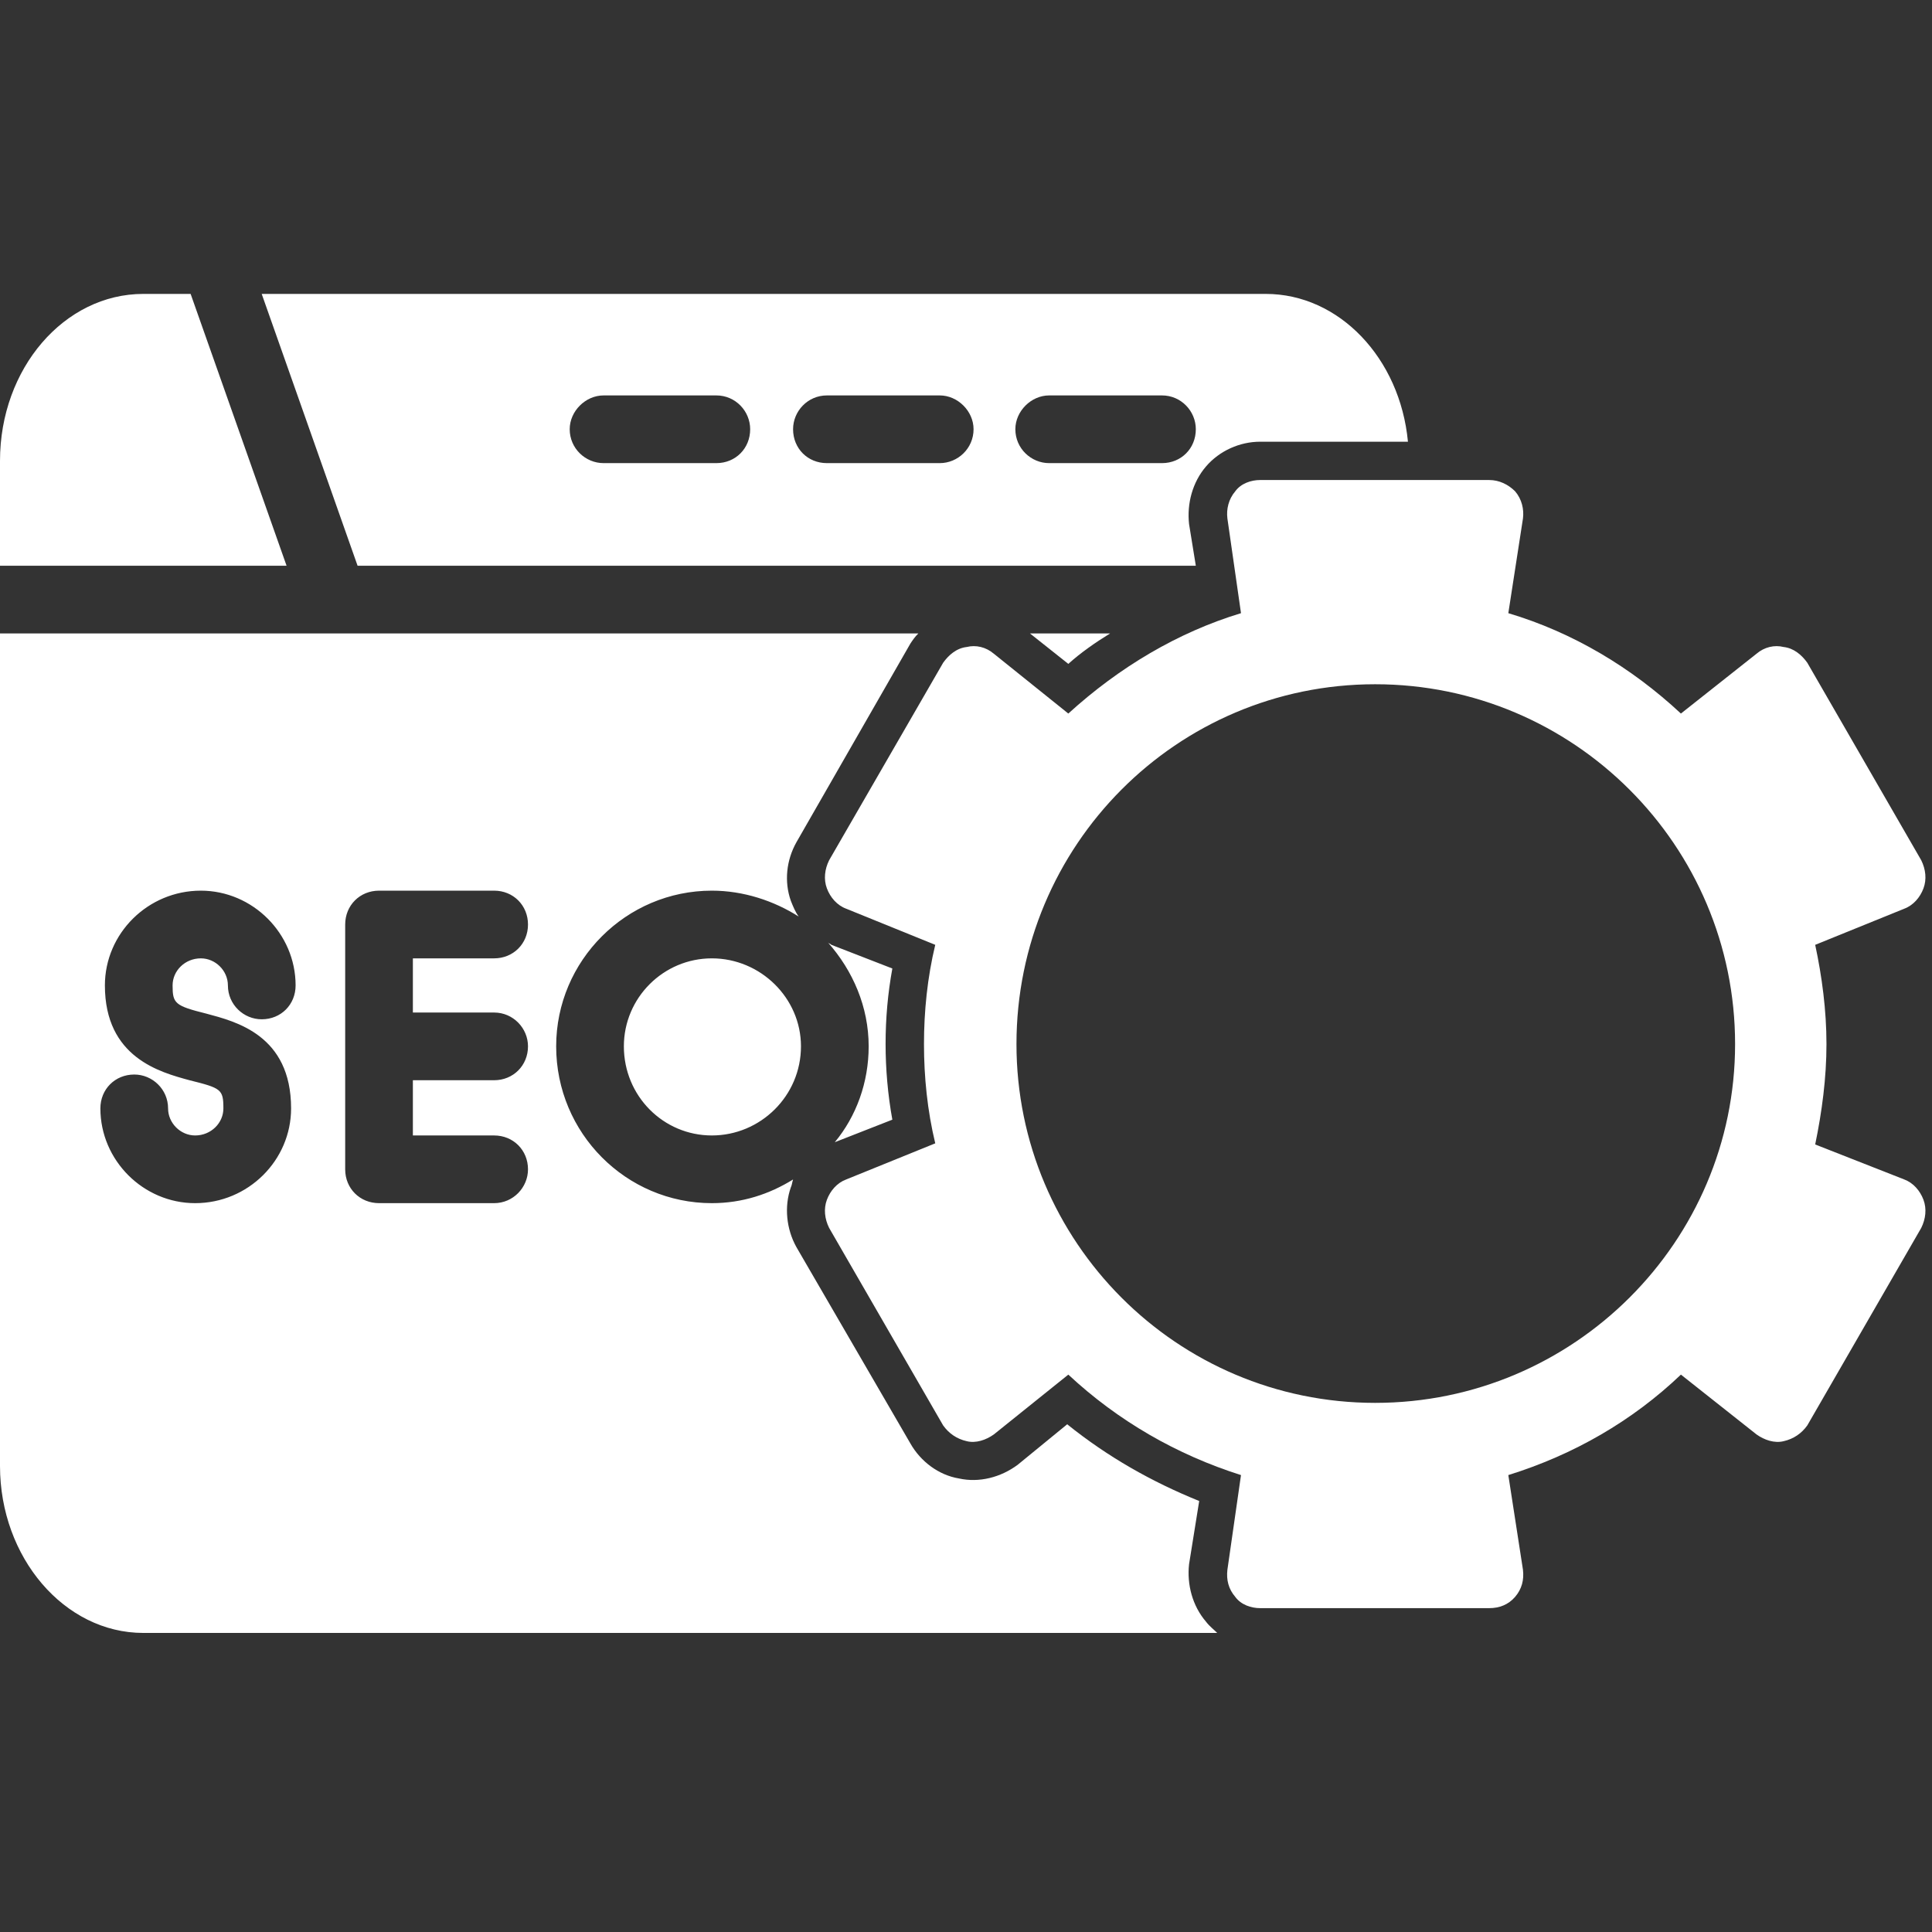 <svg xmlns="http://www.w3.org/2000/svg" xmlns:xlink="http://www.w3.org/1999/xlink" width="125" zoomAndPan="magnify" viewBox="0 0 93.75 93.75" height="125" preserveAspectRatio="xMidYMid meet"><rect x="0" y="0" width="93.75" height="93.75" fill="#333333" stroke="none"/><defs><clipPath id="414e2337a2"><path d="M 40 23 L 93.5 23 L 93.5 79 L 40 79 Z M 40 23 " clip-rule="nonzero"></path></clipPath></defs><path fill="#ffffff" d="M 59.066 79.238 L 6.953 79.238 C 3.121 79.238 0 75.574 0 71.137 L 0 30.738 L 44.562 30.738 C 44.395 30.902 44.285 31.066 44.176 31.23 L 38.648 40.867 C 38.156 41.742 38.047 42.781 38.375 43.711 C 38.484 43.984 38.594 44.258 38.758 44.477 C 37.555 43.711 36.074 43.219 34.543 43.219 C 30.383 43.219 26.988 46.613 26.988 50.773 C 26.988 54.988 30.383 58.383 34.543 58.383 C 36.02 58.383 37.336 57.945 38.484 57.234 C 38.43 57.398 38.43 57.508 38.375 57.617 C 38.047 58.547 38.156 59.641 38.648 60.52 L 44.176 70.043 C 44.672 70.918 45.547 71.578 46.531 71.742 C 47.516 71.961 48.559 71.688 49.379 71.082 L 51.785 69.113 C 53.758 70.699 55.891 71.906 58.191 72.836 L 57.699 75.902 C 57.59 76.887 57.863 77.926 58.52 78.691 C 58.684 78.91 58.902 79.074 59.066 79.238 Z M 49.98 30.738 L 53.867 30.738 C 53.156 31.176 52.445 31.668 51.84 32.215 Z M 23.977 52.418 L 20.035 52.418 L 20.035 55.098 L 23.977 55.098 C 24.906 55.098 25.621 55.809 25.621 56.742 C 25.621 57.617 24.906 58.383 23.977 58.383 L 18.395 58.383 C 17.465 58.383 16.75 57.672 16.75 56.742 L 16.75 44.863 C 16.75 43.93 17.465 43.219 18.395 43.219 L 23.977 43.219 C 24.906 43.219 25.621 43.93 25.621 44.863 C 25.621 45.793 24.906 46.504 23.977 46.504 L 20.035 46.504 L 20.035 49.133 L 23.977 49.133 C 24.906 49.133 25.621 49.898 25.621 50.773 C 25.621 51.703 24.906 52.418 23.977 52.418 Z M 40.18 45.738 C 41.387 47.105 42.152 48.859 42.152 50.773 C 42.152 52.527 41.551 54.168 40.508 55.426 L 43.301 54.332 C 43.082 53.129 42.973 51.867 42.973 50.664 C 42.973 49.406 43.082 48.199 43.301 46.996 L 40.344 45.848 C 40.289 45.793 40.234 45.793 40.18 45.738 Z M 34.543 46.504 C 32.188 46.504 30.273 48.422 30.273 50.773 C 30.273 53.184 32.188 55.098 34.543 55.098 C 36.898 55.098 38.867 53.184 38.867 50.773 C 38.867 48.422 36.898 46.504 34.543 46.504 Z M 9.469 58.383 C 6.953 58.383 4.871 56.305 4.871 53.785 C 4.871 52.855 5.582 52.141 6.516 52.141 C 7.391 52.141 8.156 52.855 8.156 53.785 C 8.156 54.496 8.758 55.098 9.469 55.098 C 10.238 55.098 10.84 54.496 10.84 53.785 C 10.84 52.855 10.73 52.801 9.195 52.418 C 7.773 52.031 5.09 51.32 5.09 47.816 C 5.09 45.301 7.172 43.219 9.746 43.219 C 12.262 43.219 14.344 45.301 14.344 47.816 C 14.344 48.75 13.633 49.461 12.699 49.461 C 11.824 49.461 11.059 48.75 11.059 47.816 C 11.059 47.105 10.457 46.504 9.746 46.504 C 8.977 46.504 8.375 47.105 8.375 47.816 C 8.375 48.695 8.484 48.805 10.02 49.188 C 11.441 49.57 14.125 50.227 14.125 53.785 C 14.125 56.305 12.043 58.383 9.469 58.383 Z M 45.602 22.473 L 40.125 22.473 C 39.195 22.473 38.484 21.762 38.484 20.828 C 38.484 19.953 39.195 19.188 40.125 19.188 L 45.602 19.188 C 46.477 19.188 47.242 19.953 47.242 20.828 C 47.242 21.762 46.477 22.473 45.602 22.473 Z M 56.387 22.473 L 50.91 22.473 C 50.035 22.473 49.27 21.762 49.27 20.828 C 49.27 19.953 50.035 19.188 50.91 19.188 L 56.387 19.188 C 57.316 19.188 58.027 19.953 58.027 20.828 C 58.027 21.762 57.316 22.473 56.387 22.473 Z M 34.762 22.473 L 29.289 22.473 C 28.41 22.473 27.645 21.762 27.645 20.828 C 27.645 19.953 28.41 19.188 29.289 19.188 L 34.762 19.188 C 35.691 19.188 36.402 19.953 36.402 20.828 C 36.402 21.762 35.691 22.473 34.762 22.473 Z M 0 27.453 L 0 22.363 C 0 17.875 3.121 14.262 6.953 14.262 L 9.25 14.262 L 13.906 27.453 Z M 12.699 14.262 L 61.422 14.262 C 64.98 14.262 67.938 17.379 68.32 21.434 L 61.148 21.434 C 60.164 21.434 59.176 21.871 58.52 22.637 C 57.863 23.402 57.59 24.441 57.699 25.43 L 58.027 27.453 L 17.352 27.453 Z M 12.699 14.262 " fill-opacity="1" fill-rule="evenodd"></path><g clip-path="url(#414e2337a2)"><path fill="#ffffff" d="M 72.262 78.035 L 61.148 78.035 C 60.711 78.035 60.219 77.871 59.941 77.488 C 59.613 77.105 59.504 76.668 59.559 76.176 L 60.219 71.578 C 57.098 70.59 54.25 68.949 51.84 66.703 L 48.227 69.605 C 47.844 69.879 47.352 70.043 46.914 69.934 C 46.422 69.824 46.039 69.551 45.766 69.168 L 40.234 59.586 C 40.016 59.148 39.961 58.656 40.125 58.219 C 40.289 57.781 40.617 57.398 41.059 57.234 L 45.383 55.48 C 45 53.895 44.836 52.254 44.836 50.664 C 44.836 49.078 45 47.434 45.383 45.848 L 41.059 44.094 C 40.617 43.93 40.289 43.547 40.125 43.109 C 39.961 42.672 40.016 42.18 40.234 41.742 L 45.766 32.16 C 46.039 31.777 46.422 31.449 46.914 31.395 C 47.352 31.285 47.844 31.395 48.227 31.723 L 51.84 34.625 C 54.305 32.379 57.152 30.684 60.219 29.754 L 59.559 25.156 C 59.504 24.715 59.613 24.223 59.941 23.84 C 60.219 23.457 60.711 23.293 61.148 23.293 L 72.262 23.293 C 72.754 23.293 73.191 23.512 73.52 23.84 C 73.848 24.223 73.957 24.715 73.902 25.156 L 73.191 29.754 C 76.312 30.684 79.156 32.379 81.566 34.625 L 85.234 31.723 C 85.617 31.395 86.109 31.285 86.547 31.395 C 87.039 31.449 87.426 31.777 87.699 32.16 L 93.227 41.742 C 93.445 42.18 93.5 42.672 93.336 43.109 C 93.172 43.547 92.844 43.93 92.406 44.094 L 88.082 45.848 C 88.41 47.379 88.629 49.023 88.629 50.664 C 88.629 52.309 88.41 53.949 88.082 55.535 L 92.406 57.234 C 92.844 57.398 93.172 57.781 93.336 58.219 C 93.5 58.656 93.445 59.148 93.227 59.586 L 87.699 69.168 C 87.426 69.551 87.039 69.824 86.547 69.934 C 86.109 70.043 85.617 69.879 85.234 69.605 L 81.566 66.703 C 79.211 68.949 76.367 70.59 73.191 71.578 L 73.902 76.176 C 73.957 76.668 73.848 77.105 73.52 77.488 C 73.191 77.871 72.754 78.035 72.262 78.035 Z M 66.73 68.074 C 57.098 68.074 49.324 60.246 49.324 50.664 C 49.324 41.031 57.098 33.203 66.73 33.203 C 76.367 33.203 84.195 41.031 84.195 50.664 C 84.195 60.246 76.367 68.074 66.73 68.074 Z M 66.73 68.074 " fill-opacity="1" fill-rule="evenodd"></path></g></svg>